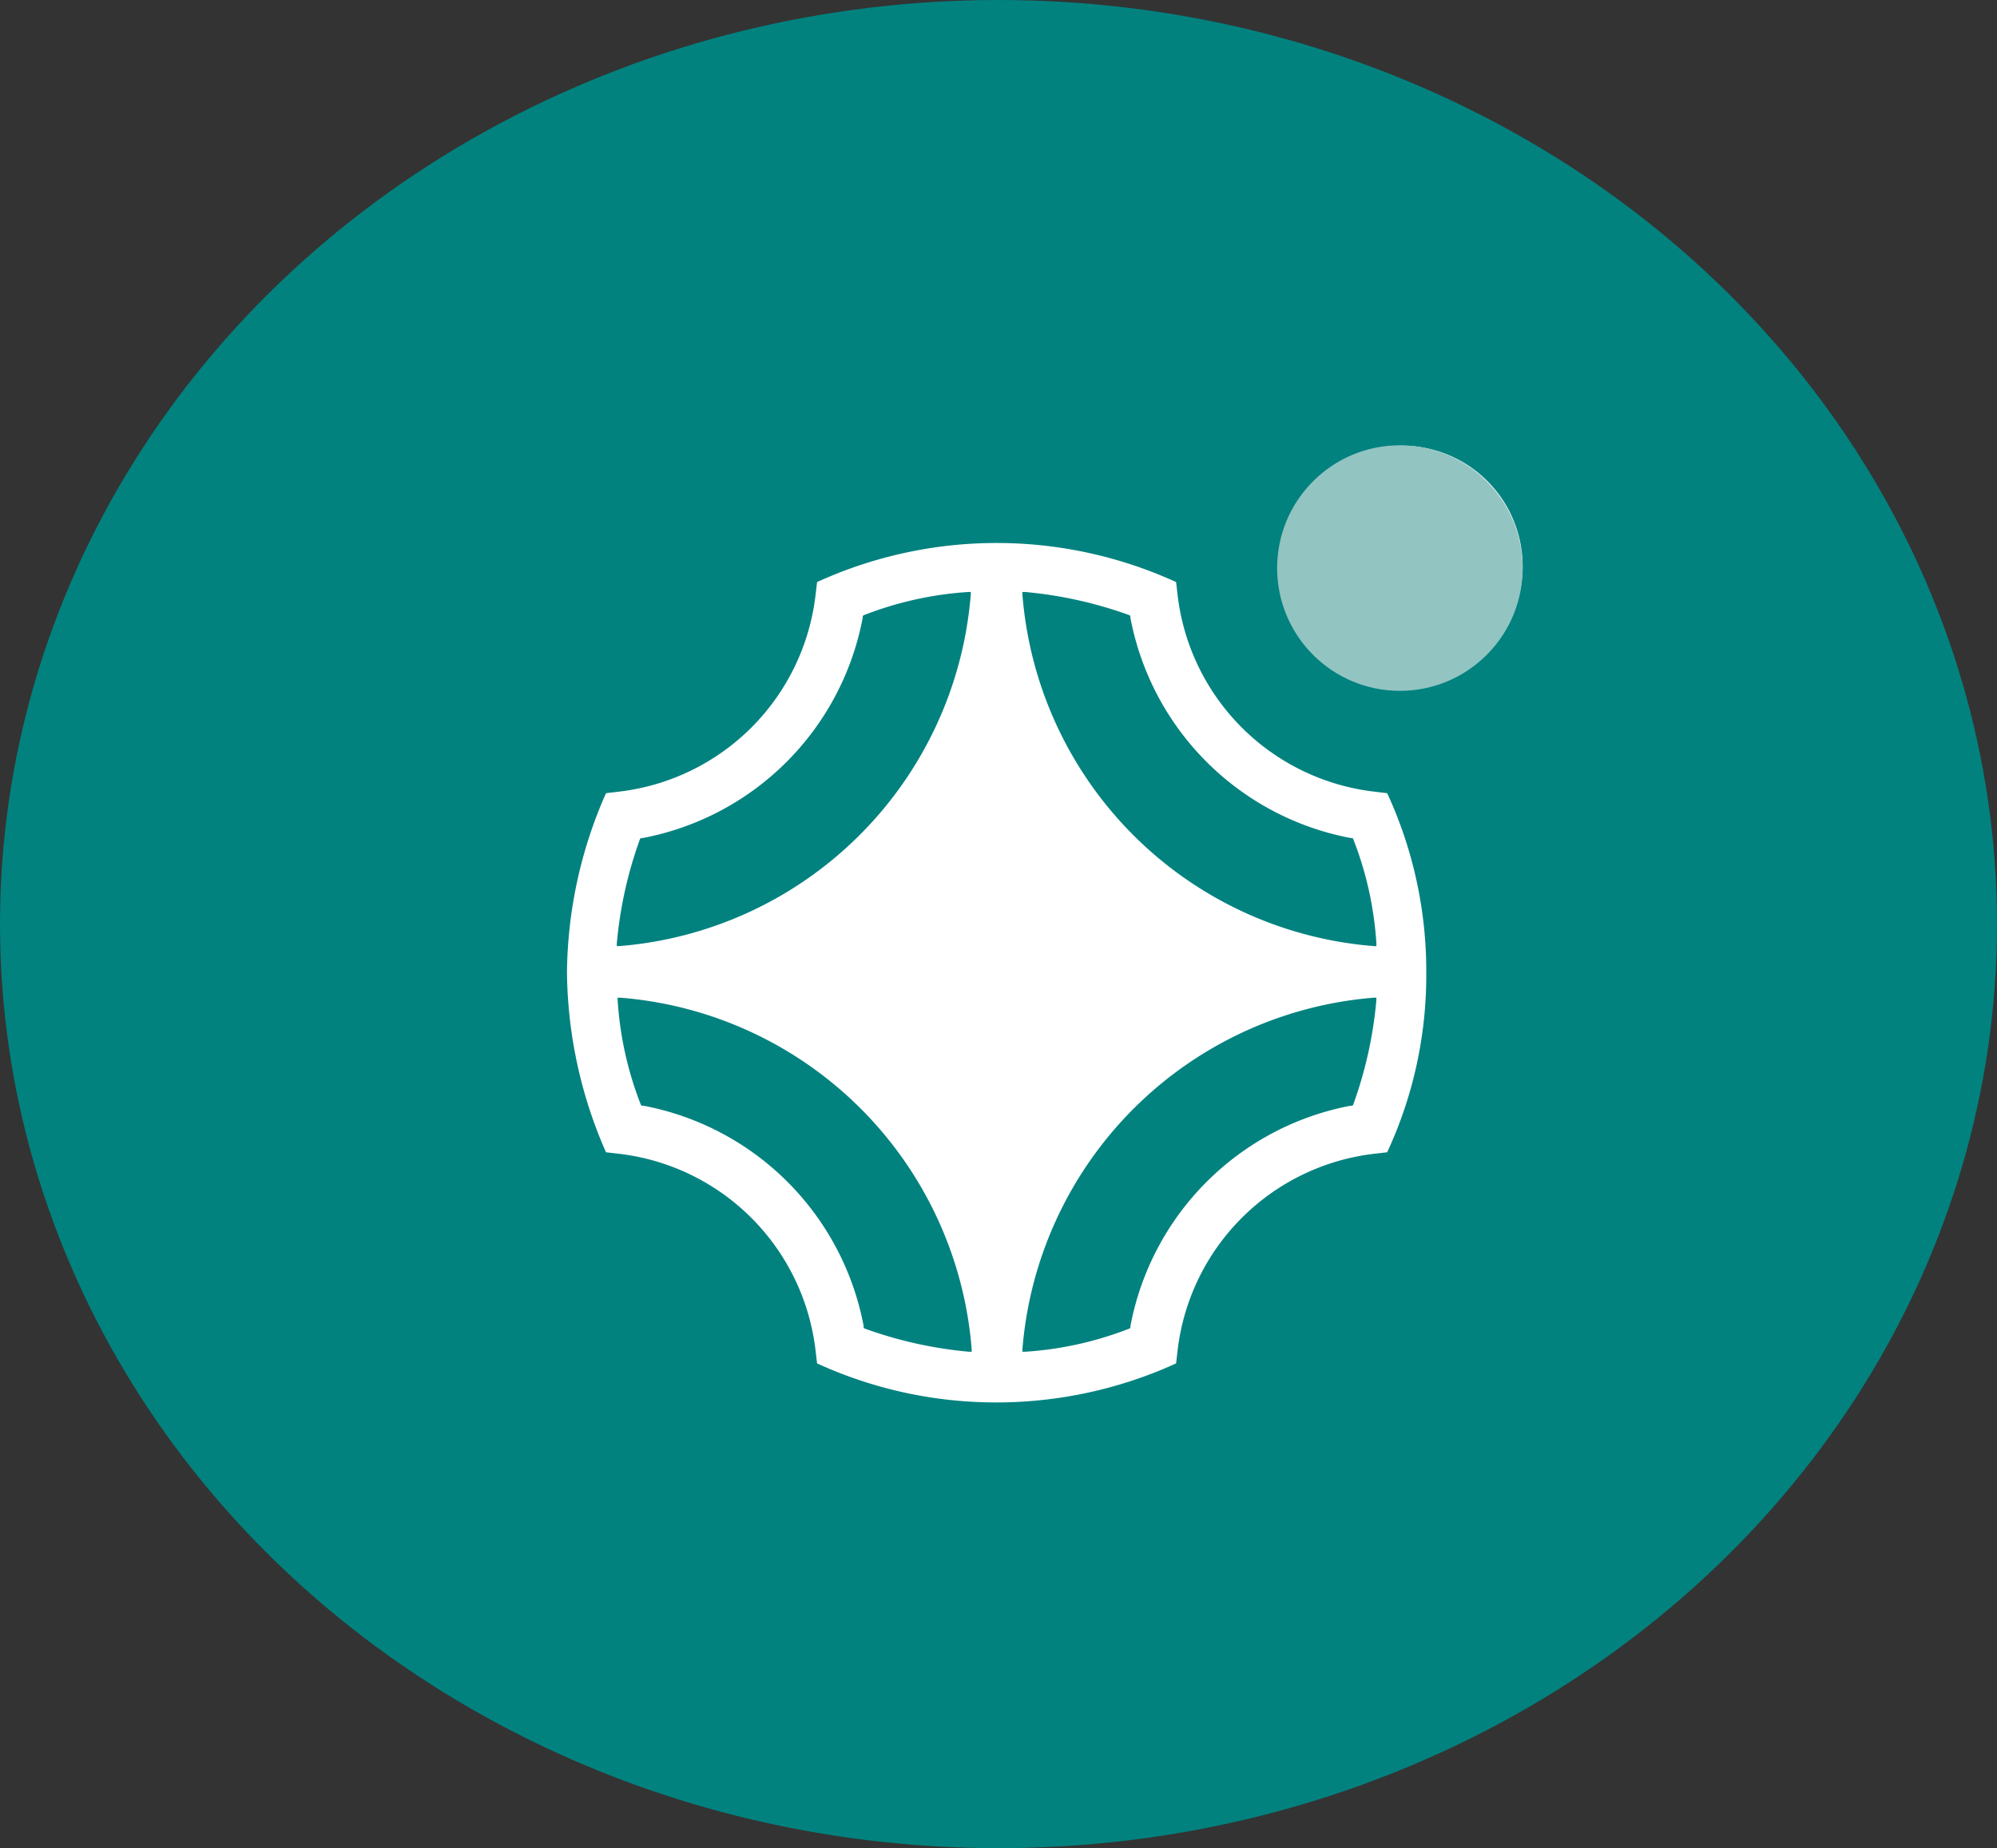 <?xml version="1.0" encoding="UTF-8"?> <svg xmlns="http://www.w3.org/2000/svg" width="174" height="161" viewBox="0 0 174 161"><rect x="0" y="0" width="174" height="161" fill="#333333" stroke="none"/><g id="Group_434" data-name="Group 434" transform="translate(-1491 -4837)"><ellipse id="Ellipse_65" data-name="Ellipse 65" cx="87" cy="80.5" rx="87" ry="80.5" transform="translate(1491 4837)" fill="#01827f"></ellipse><g id="Group_433" data-name="Group 433" transform="translate(1540.4 4875.826)"><path id="Path_759" data-name="Path 759" d="M234.586-8.418a6.148,6.148,0,0,0,6.154-6.157,6.146,6.146,0,0,0-6.154-6.154,6.149,6.149,0,0,0-6.154,6.154,6.152,6.152,0,0,0,6.154,6.157m0-16.656a10.506,10.506,0,0,1,10.5,10.5,10.506,10.506,0,0,1-10.5,10.5,10.509,10.509,0,0,1-10.5-10.5,10.509,10.509,0,0,1,10.5-10.5m-37.507,78.93v-.218A33.357,33.357,0,0,0,166.446,23.01h-.215v.215a30.2,30.2,0,0,0,2.028,9.125l.074.072h.143A24.085,24.085,0,0,1,187.666,51.61v.146l.072.072a36.2,36.2,0,0,0,9.125,2.028Zm-30.92-35.338h.218A33.412,33.412,0,0,0,197-12.111v-.218h-.218a30.29,30.29,0,0,0-9.122,2.028l-.074.072v.143A24.085,24.085,0,0,1,168.4,9.107h-.143l-.072.072a35.9,35.9,0,0,0-2.028,9.125ZM201.5-12.328v.218a33.352,33.352,0,0,0,30.631,30.628h.212V18.3a30.113,30.113,0,0,0-2.025-9.125l-.069-.072H230.1a24.091,24.091,0,0,1-19.192-19.192v-.143l-.072-.072a36.116,36.116,0,0,0-9.125-2.028ZM232.34,23.01h-.212A33.412,33.412,0,0,0,201.5,53.638v.218h.215a30.269,30.269,0,0,0,9.125-2.028l.072-.072V51.61A24.088,24.088,0,0,1,230.1,32.421h.146l.069-.072a36.017,36.017,0,0,0,2.025-9.125ZM214.89,54.87a37.753,37.753,0,0,1-15.639,3.4,37.421,37.421,0,0,1-15.642-3.4l-.146-1.232a19.528,19.528,0,0,0-17.017-17.017l-1.229-.143a39.748,39.748,0,0,1-3.4-15.642,39.319,39.319,0,0,1,3.4-15.639l1.229-.146a19.525,19.525,0,0,0,17.017-17.017l.146-1.229a37.64,37.64,0,0,1,31.281,0l.143,1.229A19.534,19.534,0,0,0,232.053,5.05l1.229.146a36.925,36.925,0,0,1,3.406,15.639,36.574,36.574,0,0,1-3.406,15.642l-1.229.143a19.537,19.537,0,0,0-17.02,17.017Z" transform="translate(-161.816 25.074)" fill="#fff"></path></g><ellipse id="Ellipse_90" data-name="Ellipse 90" cx="10.696" cy="10.696" rx="10.696" ry="10.696" transform="translate(1602.278 4875.79)" fill="#92c4c2"></ellipse></g></svg> 